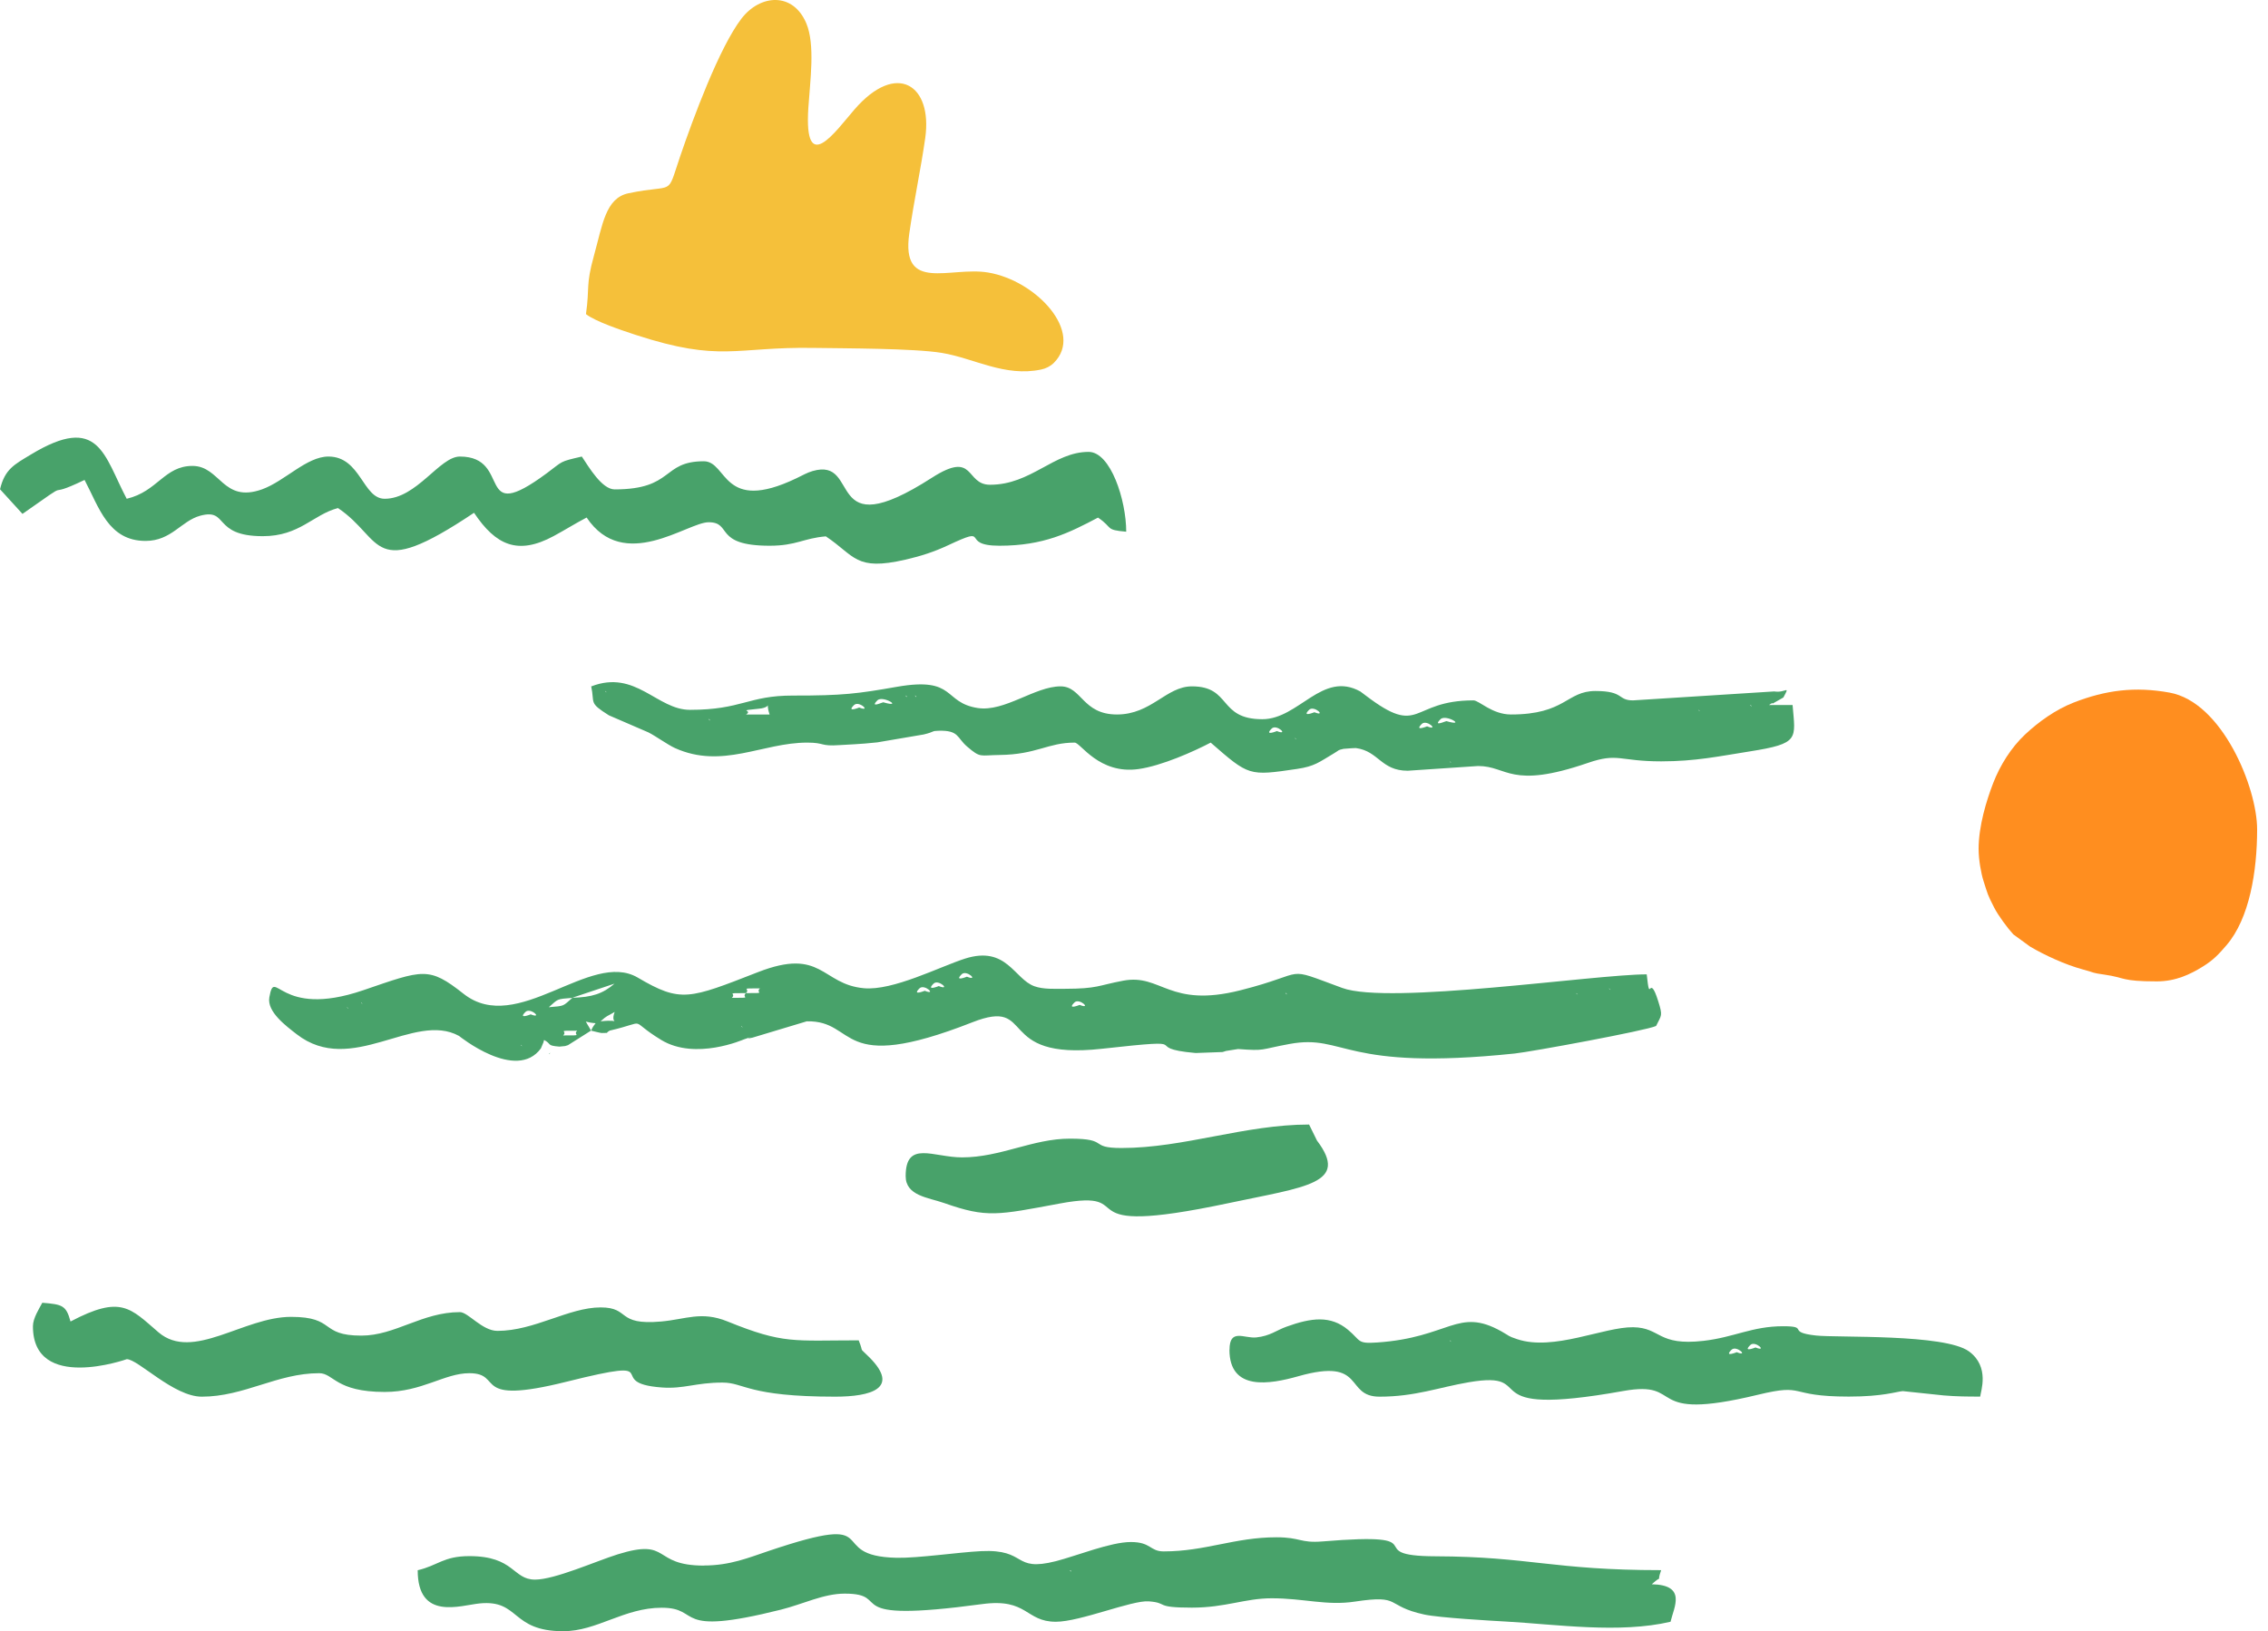 <svg width="171" height="123" viewBox="0 0 171 123" fill="none" xmlns="http://www.w3.org/2000/svg">
<path fill-rule="evenodd" clip-rule="evenodd" d="M44.18 23.685C44.866 24.234 46.88 24.91 47.945 25.257C54.357 27.346 55.409 26.141 61.319 26.233C63.626 26.27 68.902 26.262 71.012 26.61C73.444 27.012 75.767 28.447 78.508 27.861C78.87 27.785 79.206 27.611 79.453 27.365C81.764 25.068 78.143 21.151 74.491 20.547C71.623 20.076 67.914 22.097 68.557 17.607C68.923 15.053 69.409 12.858 69.758 10.42C70.33 6.424 67.615 4.574 64.426 8.252C62.991 9.907 60.607 13.356 60.947 8.125C61.078 6.11 61.474 3.374 60.794 1.761C59.796 -0.613 57.319 -0.442 55.899 1.41C54.225 3.596 52.248 8.954 51.286 11.776C50.217 14.917 50.966 13.824 47.386 14.572C45.654 14.934 45.43 16.946 44.784 19.268C44.143 21.579 44.474 21.618 44.18 23.683V23.685Z" fill="#F5C03A"/>
<path fill-rule="evenodd" clip-rule="evenodd" d="M149.182 64.032C149.182 64.815 149.365 65.851 149.554 66.44C149.892 67.492 149.842 67.425 150.352 68.43C150.65 69.02 151.362 69.983 151.799 70.456L153.071 71.382C154.165 72.022 155.681 72.733 157.044 73.101C158.048 73.372 157.634 73.343 158.705 73.496C160.252 73.717 159.902 74 162.619 74C164.061 74 165.17 73.448 166.071 72.891C166.896 72.382 167.287 71.949 167.864 71.28C169.611 69.258 170.18 65.686 170.18 62.535C170.18 59.385 167.551 52.944 163.579 52.225C160.975 51.754 158.764 52.03 156.324 52.985C154.992 53.507 153.699 54.427 152.672 55.395C151.637 56.371 150.803 57.694 150.281 59.044C149.773 60.36 149.18 62.284 149.18 64.034L149.182 64.032Z" fill="#FF8E1F"/>
<path fill-rule="evenodd" clip-rule="evenodd" d="M39.275 78.782L39.375 78.888C39.375 78.888 39.237 78.819 39.275 78.782ZM43.517 77.718C43.129 78.081 44.136 78.075 42.459 78.075C42.847 77.712 41.84 77.718 43.517 77.718ZM55.897 77.368L56.004 77.474C56.004 77.474 55.86 77.405 55.897 77.368ZM44.568 77.718L44.167 77.03C45.249 77.318 44.912 76.861 44.568 77.718ZM46.344 76.304C45.925 77.424 47.108 76.811 45.281 77.011C45.812 76.536 45.725 76.674 46.344 76.304ZM39.619 76.304C40.001 75.929 40.964 76.867 40.013 76.486C40.007 76.486 39.025 76.892 39.619 76.304ZM26.175 75.948L26.275 76.054C26.275 76.054 26.137 75.985 26.175 75.948ZM81.009 75.591C81.378 75.216 82.348 76.154 81.403 75.773C81.397 75.773 80.415 76.179 81.009 75.591ZM27.232 75.591L27.338 75.698C27.338 75.698 27.195 75.629 27.232 75.591ZM41.377 75.948C42.109 75.316 41.915 75.341 43.154 75.241C42.422 75.873 42.616 75.848 41.377 75.948ZM118.858 74.884L118.958 74.991C118.958 74.991 118.82 74.922 118.858 74.884ZM96.918 74.884C96.956 74.847 97.024 74.941 97.024 74.991L96.918 74.884ZM56.241 74.884C55.847 75.247 56.854 75.241 55.178 75.241C55.572 74.878 54.565 74.884 56.241 74.884ZM121.329 74.528L121.435 74.634C121.435 74.634 121.291 74.565 121.329 74.528ZM69.323 74.528C69.704 74.152 70.668 75.091 69.723 74.709C69.71 74.709 68.735 75.116 69.323 74.528ZM57.299 74.528C56.904 74.891 57.912 74.884 56.241 74.884C56.629 74.521 55.622 74.528 57.299 74.528ZM70.386 74.171C70.755 73.796 71.731 74.734 70.78 74.353C70.774 74.353 69.792 74.759 70.386 74.171ZM43.147 75.235L46.332 74.171C45.45 74.934 44.63 75.197 43.147 75.235ZM72.507 73.464C72.876 73.089 73.846 74.027 72.901 73.646C72.895 73.646 71.913 74.052 72.507 73.464ZM44.555 77.712C44.636 77.731 45.3 77.9 45.368 77.893C46.038 77.862 45.55 77.956 45.969 77.712C49.041 76.999 47.208 76.805 49.86 78.419C52.438 79.983 56.06 78.381 56.085 78.375C57.355 77.944 55.797 78.45 56.729 78.244L60.827 77.011C64.681 76.93 63.01 81.128 73.308 77.086C78.181 75.172 74.909 79.989 83.067 79.082C90.75 78.231 85.713 79.013 90.149 79.401L92.182 79.326C92.264 79.307 92.364 79.263 92.439 79.245L93.346 79.101C95.454 79.257 94.941 79.138 97.225 78.719C101.435 77.943 101.178 80.796 114.203 79.439C115.461 79.307 124.144 77.706 124.864 77.362C125.27 76.517 125.383 76.636 125.02 75.479C124.307 73.208 124.426 75.923 124.157 73.47C120.228 73.47 104.726 75.791 101.203 74.496C96.605 72.807 98.826 73.333 93.521 74.671C88.122 76.035 87.565 73.408 84.694 73.946C82.754 74.309 82.786 74.553 80.283 74.559C79.52 74.559 78.65 74.609 77.987 74.365C76.461 73.814 75.898 71.287 72.763 72.282C70.88 72.882 67.327 74.722 65.131 74.515C61.922 74.221 61.997 71.406 57.136 73.308C51.95 75.328 51.337 75.629 48.084 73.714C44.505 71.612 39.012 78.131 34.958 74.941C32.312 72.851 31.918 73.12 27.376 74.671C20.957 76.861 20.738 72.807 20.307 75.203C20.113 76.292 21.577 77.368 22.365 77.981C26.5 81.197 31.205 76.242 34.608 78.112C34.608 78.112 38.918 81.603 40.783 79.051L40.983 78.575C40.983 78.575 40.995 78.469 41.027 78.419C41.621 78.732 41.177 78.838 42.178 78.919L42.609 78.876C42.666 78.863 42.766 78.826 42.828 78.807L44.561 77.712H44.555Z" fill="#48A26A"/>
<path fill-rule="evenodd" clip-rule="evenodd" d="M80.665 118.407C80.703 118.37 80.772 118.464 80.772 118.514L80.665 118.407ZM53.07 118.051C49.11 118.051 50.611 115.949 46.582 117.2C44.956 117.707 41.834 119.108 40.339 119.108C38.65 119.108 38.794 117.337 35.39 117.337C33.432 117.337 33.025 118.044 31.493 118.401C31.493 122.23 34.702 121.047 36.172 120.903C39.206 120.609 38.487 122.999 42.466 122.999C45.018 122.999 47.045 121.229 49.892 121.229C52.988 121.229 50.561 123.456 58.882 121.373C60.558 120.953 62.091 120.165 63.686 120.165C67.49 120.165 62.892 122.461 74.059 120.953C77.5 120.491 77.299 122.286 79.608 122.286C81.447 122.286 85.351 120.647 86.615 120.747C88.141 120.866 86.971 121.222 89.862 121.222C92.408 121.222 93.859 120.516 95.88 120.516C98.326 120.516 100.015 121.091 102.155 120.766C105.752 120.222 104.369 121.085 107.391 121.742C108.511 121.986 112.471 122.211 113.578 122.273C117.363 122.486 122.093 123.187 125.953 122.286C126.222 121.154 127.185 119.515 124.539 119.458C125.49 118.595 124.833 119.546 125.246 118.395C117.081 118.395 115.336 117.375 108.242 117.35C102.348 117.331 108.686 115.486 99.709 116.23C98.013 116.368 98.082 115.917 96.23 115.917C93.096 115.917 90.881 116.981 87.741 116.981C86.69 116.981 86.796 116.274 85.263 116.274C83.731 116.274 81.172 117.319 79.608 117.719C76.298 118.557 77.499 116.787 73.965 116.962C72.213 117.05 69.223 117.494 67.615 117.463C62.01 117.35 67.033 113.89 57.987 116.937C56.442 117.456 55.047 118.044 53.076 118.044L53.07 118.051Z" fill="#48A26A"/>
<path fill-rule="evenodd" clip-rule="evenodd" d="M109.318 57.416L109.424 57.522C109.424 57.522 109.28 57.453 109.318 57.416ZM97.644 55.645L97.751 55.752C97.751 55.752 97.607 55.683 97.644 55.645ZM95.88 54.938C96.249 54.563 97.219 55.501 96.274 55.126C96.268 55.126 95.286 55.532 95.88 54.938ZM107.197 54.588C107.579 54.212 108.542 55.151 107.597 54.769C107.585 54.769 106.609 55.176 107.197 54.588ZM108.611 54.231C109.024 53.818 110.625 54.832 109.055 54.375C109.011 54.363 107.998 54.844 108.611 54.231ZM53.427 54.231C53.464 54.194 53.533 54.288 53.533 54.338L53.427 54.231ZM128.073 53.524L128.174 53.631C128.174 53.631 128.036 53.562 128.073 53.524ZM98.701 53.524C99.083 53.149 100.047 54.087 99.102 53.706C99.089 53.706 98.113 54.112 98.701 53.524ZM56.254 53.875C56.824 53.512 55.447 53.612 57.243 53.437C58.325 53.33 57.643 52.724 58.025 53.875H56.26H56.254ZM131.958 53.168C131.99 53.13 132.059 53.224 132.059 53.274L131.958 53.168ZM64.387 53.168C64.769 52.792 65.732 53.731 64.781 53.349C64.775 53.349 63.793 53.756 64.387 53.168ZM66.151 52.811C66.564 52.398 68.166 53.412 66.595 52.955C66.552 52.943 65.544 53.424 66.151 52.811ZM68.985 52.461C69.023 52.423 69.092 52.517 69.092 52.567L68.985 52.461ZM68.278 52.461C68.316 52.423 68.385 52.517 68.385 52.567L68.278 52.461ZM45.638 52.104L45.744 52.211C45.744 52.211 45.6 52.142 45.638 52.104ZM44.574 51.748C44.856 53.049 44.355 52.961 45.907 53.937L48.891 55.226C49.435 55.501 50.355 56.164 50.893 56.408C54.465 58.016 57.487 55.995 60.859 55.995C62.216 55.995 61.822 56.289 63.298 56.183C63.855 56.139 64.8 56.127 66.145 55.977L69.642 55.382C70.512 55.176 70.199 55.113 70.768 55.101C72.326 55.057 72.126 55.626 72.933 56.308C73.946 57.172 73.865 56.946 75.36 56.928C78.163 56.896 78.995 55.995 81.028 55.995C81.466 55.995 82.855 58.404 85.833 57.991C87.591 57.747 90.031 56.652 91.282 55.995C94.178 58.517 94.147 58.517 97.801 57.979C99.114 57.785 99.452 57.472 100.559 56.815C101.066 56.515 100.804 56.584 101.298 56.465C101.335 56.458 102.173 56.396 102.242 56.408C103.956 56.64 104.119 58.116 106.14 58.116L111.445 57.76C113.678 57.76 113.854 59.543 119.716 57.528C121.999 56.74 122.08 57.409 125.246 57.409C127.842 57.409 129.625 57.021 131.927 56.659C135.7 56.064 135.368 55.733 135.155 53.161H133.379C133.466 53.105 133.623 52.968 133.66 53.049L134.461 52.592C134.993 51.597 134.624 52.279 133.773 52.136L123.125 52.811C121.936 52.811 122.481 52.104 120.291 52.104C118.101 52.104 118.051 53.875 113.922 53.875C112.502 53.875 111.514 52.811 111.095 52.811C106.278 52.811 107.166 55.639 102.968 52.442L102.568 52.142C99.69 50.546 97.932 54.231 95.173 54.231C91.832 54.231 92.858 51.754 89.868 51.754C87.922 51.754 86.821 53.875 84.213 53.875C81.604 53.875 81.566 51.754 79.965 51.754C78.025 51.754 75.742 53.7 73.715 53.387C71.075 52.974 72.107 51.009 67.64 51.785C64.675 52.304 63.561 52.455 59.789 52.448C56.404 52.442 55.948 53.524 52.019 53.524C49.529 53.524 47.921 50.465 44.587 51.754L44.574 51.748Z" fill="#48A26A"/>
<path fill-rule="evenodd" clip-rule="evenodd" d="M0.006 36.896L1.695 38.748C5.943 35.763 2.953 37.834 6.375 36.189C7.463 38.241 8.164 40.787 10.973 40.787C12.931 40.787 13.663 39.273 15.102 38.885C17.261 38.309 16.003 40.43 19.813 40.43C22.591 40.43 23.591 38.81 25.481 38.309C28.99 40.662 27.877 43.927 35.741 38.666C37.386 41.125 39.044 41.876 41.74 40.424C42.535 39.999 43.336 39.492 44.23 39.023C47.039 43.214 51.831 39.379 53.427 39.379C55.241 39.379 53.771 41.15 58.025 41.15C60.052 41.15 60.558 40.587 62.266 40.443C64.481 41.925 64.481 43.07 68.26 42.201C69.442 41.932 70.449 41.6 71.463 41.125C74.853 39.536 72.245 41.15 75.354 41.15C78.695 41.15 80.609 40.174 82.786 39.029C83.944 39.805 83.28 39.955 84.913 40.093C84.913 37.709 83.737 34.074 82.079 34.074C79.439 34.074 77.756 36.552 74.647 36.552C72.739 36.552 73.558 33.905 70.249 36.032C62.022 41.312 65.006 34.431 61.265 35.519C60.815 35.651 60.546 35.832 60.033 36.07C54.434 38.748 54.865 34.781 53.064 34.781C49.879 34.781 50.83 36.902 46.345 36.902C45.381 36.902 44.399 35.219 43.867 34.425C42.141 34.825 42.485 34.75 41.227 35.682C35.728 39.755 38.7 34.425 34.671 34.425C33.145 34.425 31.418 37.609 29.003 37.609C27.345 37.609 27.201 34.425 24.761 34.425C23.122 34.425 21.477 36.276 19.763 36.896C16.779 37.965 16.622 35.132 14.508 35.132C12.393 35.132 11.88 37.065 9.553 37.609C7.826 34.349 7.488 31.153 2.327 34.274C1.076 35.031 0.363 35.369 0 36.902L0.006 36.896Z" fill="#48A26A"/>
<path fill-rule="evenodd" clip-rule="evenodd" d="M2.483 100.009C2.483 104.995 9.559 102.487 9.559 102.487C10.41 102.487 13.094 105.314 15.214 105.314C18.418 105.314 20.895 103.544 24.061 103.544C25.168 103.544 25.287 104.958 29.009 104.958C31.818 104.958 33.513 103.544 35.384 103.544C38.043 103.544 35.396 106.015 42.735 104.182C50.63 102.211 45.331 104.288 49.892 104.62C51.575 104.745 52.432 104.251 54.477 104.251C56.129 104.251 56.361 105.314 62.967 105.314C65.663 105.314 67.871 104.689 65.563 102.361C64.668 101.467 65.181 102.142 64.743 101.066C59.82 101.066 59.094 101.367 54.846 99.64C52.87 98.839 51.712 99.484 49.848 99.646C46.426 99.953 47.552 98.583 45.287 98.583C42.879 98.583 40.295 100.353 37.505 100.353C36.353 100.353 35.296 98.939 34.677 98.939C31.824 98.939 29.797 100.71 27.245 100.71C24.061 100.71 25.343 99.296 21.94 99.296C18.361 99.296 14.533 102.668 11.949 100.46C9.822 98.633 9.134 97.632 5.317 99.646C4.986 98.426 4.704 98.358 3.19 98.232C2.953 98.677 2.483 99.402 2.483 100.003V100.009Z" fill="#48A26A"/>
<path fill-rule="evenodd" clip-rule="evenodd" d="M130.551 101.779C130.92 101.404 131.89 102.342 130.945 101.961C130.939 101.961 129.957 102.367 130.551 101.779ZM131.965 101.423C132.334 101.047 133.304 101.986 132.359 101.604C132.353 101.604 131.37 102.011 131.965 101.423ZM109.318 101.066L109.424 101.173C109.424 101.173 109.28 101.104 109.318 101.066ZM92.696 101.773C92.696 104.926 95.749 104.376 97.882 103.775C103.024 102.317 101.329 105.314 104.013 105.314C106.697 105.314 108.473 104.613 110.744 104.226C116.287 103.281 110.601 106.997 122.374 104.889C127.179 104.025 123.744 107.297 132.54 105.17C136.244 104.276 134.655 105.308 139.391 105.308C141.981 105.308 142.988 104.932 143.463 104.895L146.548 105.22C147.53 105.302 148.306 105.308 149.3 105.308C149.338 104.914 150.039 103.068 148.462 101.905C146.635 100.559 138.527 100.879 136.926 100.703C134.636 100.453 136.463 100.003 134.442 100.003C132.103 100.003 130.77 100.835 128.443 101.104C124.952 101.504 125.24 100.109 123.138 100.078C120.935 100.047 117.138 101.898 114.392 100.979C113.647 100.728 113.885 100.772 113.19 100.384C109.906 98.551 109.299 100.86 103.825 101.229C102.292 101.335 102.63 101.098 101.629 100.265C100.328 99.183 98.883 99.352 96.987 100.04C96.237 100.309 95.761 100.741 94.71 100.847C93.803 100.935 92.702 100.14 92.702 101.773H92.696Z" fill="#48A26A"/>
<path fill-rule="evenodd" clip-rule="evenodd" d="M84.556 86.564C82.029 86.564 83.705 85.858 80.665 85.858C77.862 85.858 75.441 87.271 72.532 87.271C70.367 87.271 68.284 85.951 68.284 88.685C68.284 90.174 69.992 90.293 71.199 90.718C74.421 91.851 75.222 91.619 79.901 90.75C86.326 89.555 79.739 93.452 92.608 90.725C98.507 89.473 101.754 89.254 99.295 86.001L98.701 84.794C93.846 84.794 89.267 86.564 84.55 86.564H84.556Z" fill="#48A26A"/>
<path fill-rule="evenodd" clip-rule="evenodd" d="M41.396 79.489L41.503 79.382C41.503 79.382 41.359 79.451 41.396 79.489Z" fill="#48A26A"/>
</svg>
